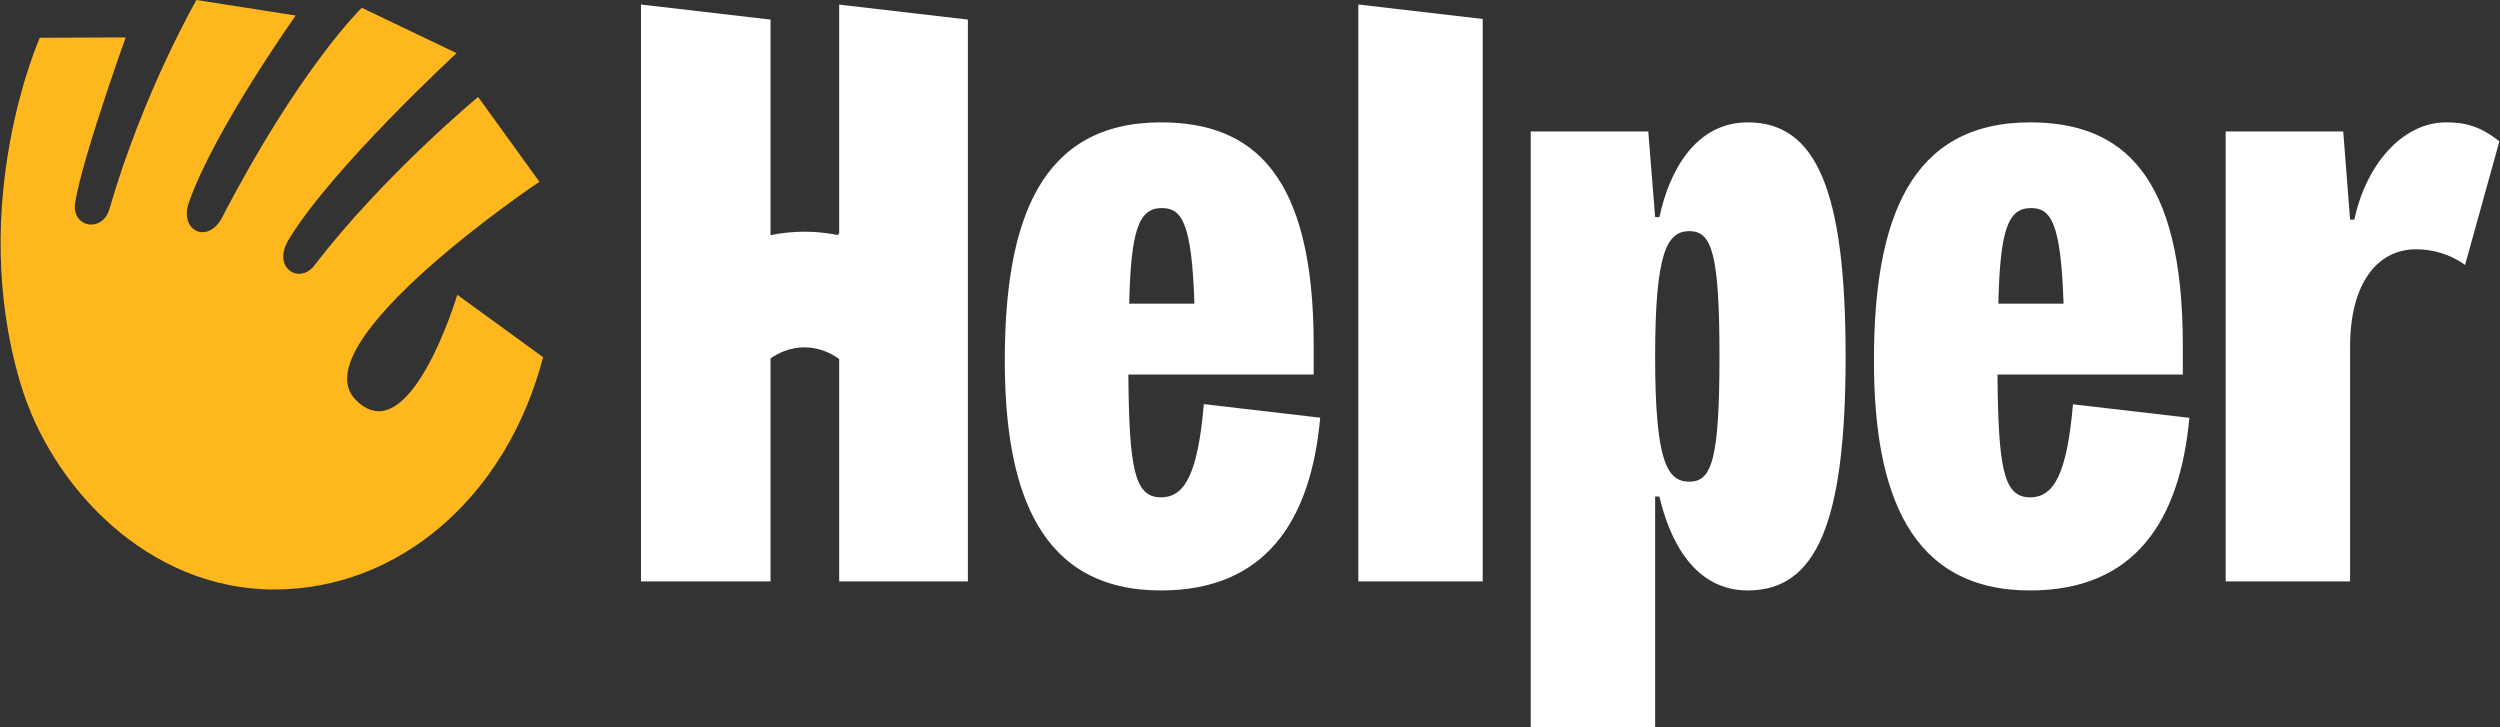 <svg width="110" height="32" viewBox="0 0 110 32" fill="none" xmlns="http://www.w3.org/2000/svg">
<rect x="0" y="0" width="110" height="32" fill="#333333" stroke="none"/>
<g clip-path="url(#clip0_87_328)">
<path d="M15.645 17.586C13.188 15.078 23.732 7.997 23.732 7.997L21.038 4.267C21.038 4.267 16.91 7.679 13.854 11.652C13.206 12.548 11.935 11.809 12.704 10.538C14.599 7.405 20.089 2.339 20.089 2.339L15.918 0.342C15.918 0.342 13.2 2.971 9.775 9.564C9.149 10.77 7.875 10.159 8.308 8.917C9.417 5.737 13.012 0.683 13.012 0.683L8.643 0C8.643 0 6.286 4.094 4.821 9.183C4.508 10.271 3.144 10.012 3.306 8.931C3.587 7.06 5.53 1.646 5.53 1.646L1.751 1.662C1.751 1.662 -1.481 8.902 0.906 16.889C2.265 21.437 6.518 25.938 12.069 25.938C17.511 25.938 22.275 21.918 23.896 15.716L20.121 12.971C20.121 12.971 18.017 20.009 15.645 17.586Z" fill="#FEB81D"/>
<path d="M36.924 10.279H36.886V10.346C36.415 10.25 35.918 10.195 35.395 10.195C34.872 10.195 34.374 10.25 33.904 10.346V0.862L28.203 0.199V25.582H33.904V15.77C34.276 15.514 34.782 15.283 35.395 15.283C36.009 15.283 36.513 15.512 36.886 15.77C36.899 15.778 36.911 15.787 36.924 15.796V25.582H42.587V0.862L36.924 0.203V10.279Z" fill="white"/>
<path d="M51.12 9.155C51.988 9.155 52.441 9.772 52.554 13.361H49.685C49.761 10.134 50.1 9.155 51.12 9.155ZM52.969 17.785C52.705 20.831 52.139 21.883 51.082 21.883C49.911 21.883 49.685 20.614 49.647 16.48H57.802V15.175C57.802 7.705 55.159 5.384 51.082 5.384C45.797 5.384 44.211 9.663 44.211 15.864C44.211 21.702 45.797 25.98 51.082 25.98C55.672 25.98 57.679 22.932 58.089 18.378L53.073 17.794L52.969 17.785Z" fill="white"/>
<path d="M59.766 25.582H65.24V0.835L59.766 0.198V25.582Z" fill="white"/>
<path d="M74.336 21.194C73.354 21.194 72.826 20.324 72.826 15.682C72.826 11.077 73.354 10.17 74.336 10.17C75.317 10.17 75.657 11.149 75.657 15.682C75.657 20.215 75.317 21.194 74.336 21.194ZM76.903 5.384C74.562 5.384 73.43 7.596 73.014 9.554H72.826L72.524 5.783H67.352V32H72.826V21.847H73.014C73.467 23.805 74.562 25.98 76.903 25.98C79.923 25.98 81.207 23.007 81.207 15.682C81.207 8.394 79.923 5.384 76.903 5.384Z" fill="white"/>
<path d="M89.362 9.155C90.23 9.155 90.683 9.772 90.796 13.361H87.927C88.003 10.134 88.342 9.155 89.362 9.155ZM89.324 21.883C88.154 21.883 87.927 20.614 87.889 16.48H96.044V15.175C96.044 7.705 93.401 5.384 89.324 5.384C84.039 5.384 82.453 9.663 82.453 15.864C82.453 21.702 84.039 25.98 89.324 25.98C93.912 25.98 95.919 22.935 96.331 18.384L91.211 17.789C90.947 20.832 90.381 21.883 89.324 21.883Z" fill="white"/>
<path d="M108.463 11.657L109.973 6.218C109.142 5.565 108.501 5.384 107.632 5.384C105.669 5.384 104.084 7.306 103.593 9.663H103.404L103.102 5.783H97.93V25.582H103.404V15.247C103.404 12.455 104.612 10.968 106.311 10.968C107.028 10.968 107.821 11.186 108.463 11.657Z" fill="white"/>
</g>
<defs>
<clipPath id="clip0_87_328">
<rect width="110" height="32" fill="white"/>
</clipPath>
</defs>
</svg>
